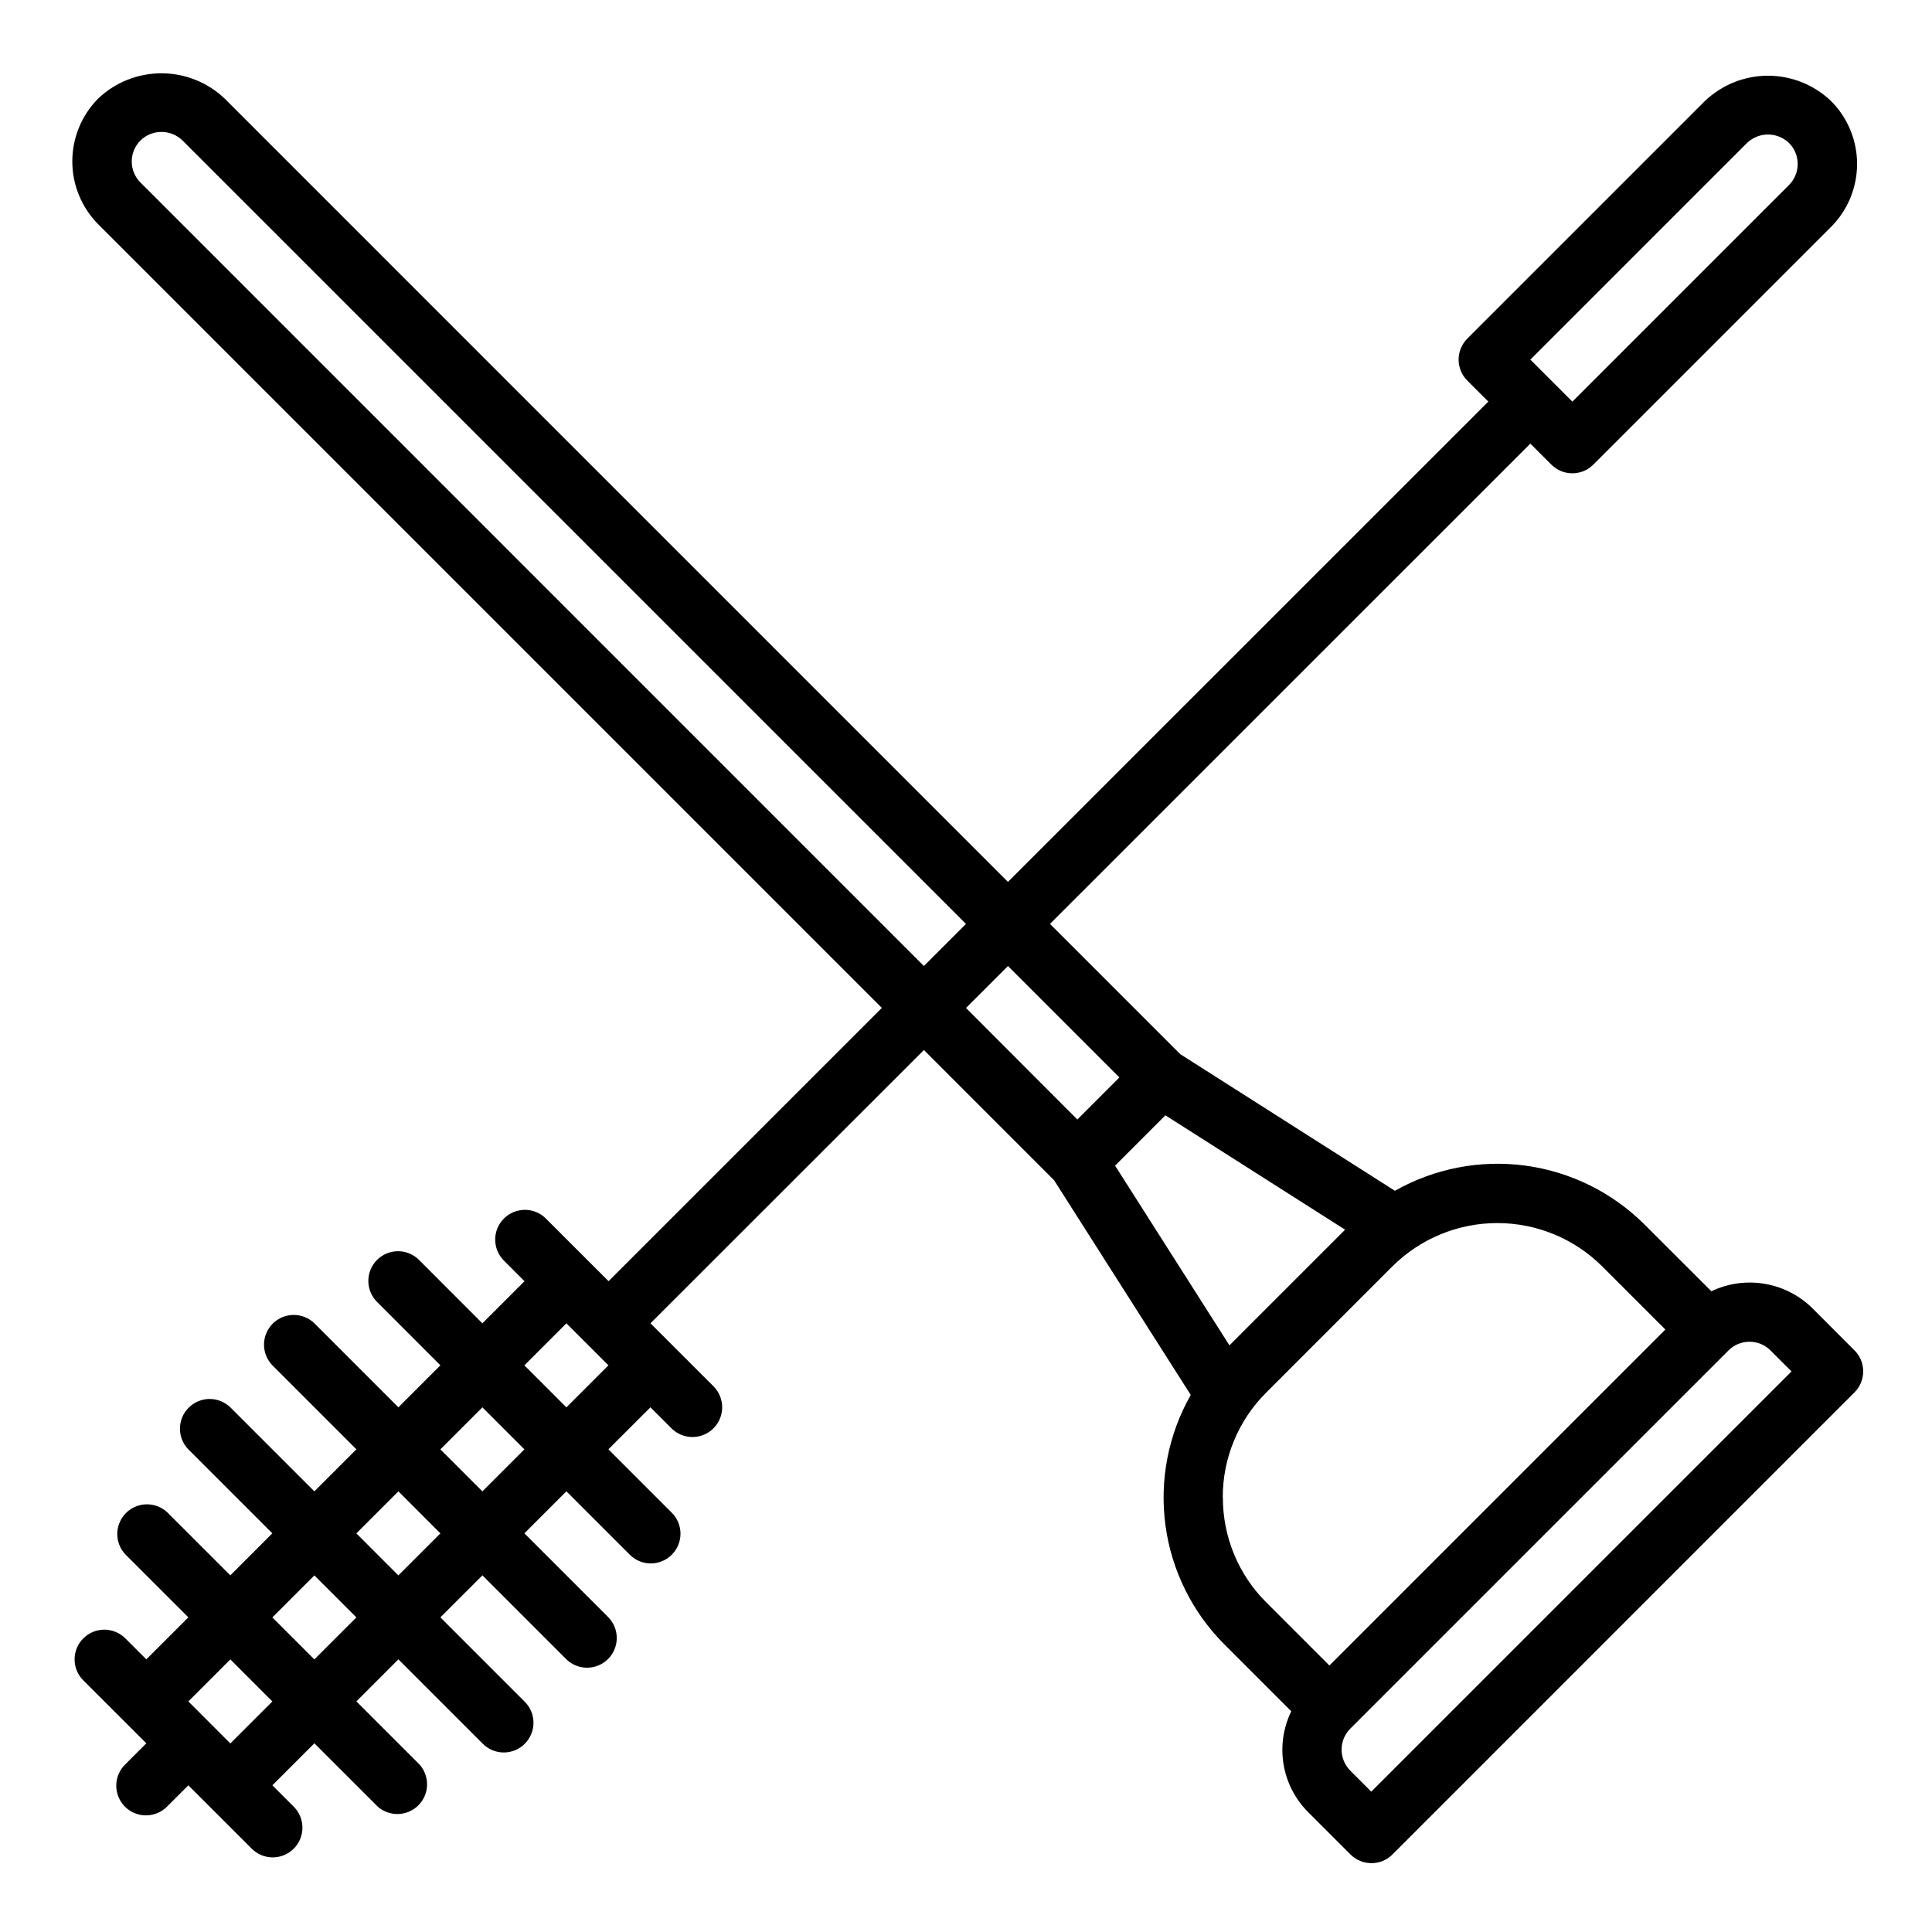 <?xml version="1.0" encoding="UTF-8"?>
<!-- Uploaded to: SVG Repo, www.svgrepo.com, Generator: SVG Repo Mixer Tools -->
<svg fill="#000000" width="800px" height="800px" version="1.1" viewBox="144 144 512 512" xmlns="http://www.w3.org/2000/svg">
 <path d="m635.46 501.87-11.113-11.133c-3.457-3.426-7.887-5.703-12.688-6.516-4.801-0.812-9.734-0.125-14.125 1.973l-17.742-17.711c-8.539-8.5-19.625-13.973-31.562-15.582-11.941-1.609-24.082 0.734-34.562 6.672l-56.891-36.211-34.52-34.52 127.3-127.28 5.566 5.566v-0.004c3.074 3.074 8.059 3.074 11.129 0l62.977-62.977v0.004c4.43-4.43 6.914-10.438 6.914-16.699s-2.484-12.266-6.914-16.695c-4.5-4.293-10.48-6.691-16.699-6.691s-12.199 2.398-16.699 6.691l-62.977 62.977c-3.074 3.074-3.074 8.055 0 11.129l5.566 5.566-127.31 127.28-207.63-207.64c-4.516-4.269-10.492-6.644-16.707-6.644s-12.191 2.375-16.707 6.644c-4.422 4.434-6.902 10.441-6.902 16.703 0 6.262 2.481 12.266 6.902 16.703l207.63 207.63-72.422 72.422-16.703-16.695c-3.09-2.984-8-2.941-11.035 0.098-3.035 3.035-3.078 7.945-0.098 11.035l5.566 5.566-11.168 11.16-16.691-16.703c-1.465-1.52-3.481-2.387-5.594-2.406-2.109-0.016-4.141 0.812-5.633 2.309-1.496 1.492-2.324 3.523-2.305 5.633 0.016 2.113 0.883 4.129 2.402 5.594l16.695 16.703-11.133 11.133-22.27-22.27c-3.086-2.984-7.996-2.941-11.035 0.094-3.035 3.039-3.078 7.949-0.094 11.035l22.27 22.27-11.141 11.141-22.277-22.27c-3.09-2.984-7.996-2.941-11.035 0.098-3.035 3.035-3.078 7.945-0.094 11.035l22.27 22.262-11.133 11.137-16.703-16.695c-3.102-2.906-7.949-2.828-10.953 0.176-3.004 3.008-3.078 7.856-0.172 10.953l16.703 16.695-11.137 11.133-5.566-5.562c-3.07-3.078-8.059-3.078-11.133-0.004-3.078 3.07-3.078 8.059-0.004 11.133l11.137 11.117 5.566 5.566-5.566 5.566v-0.004c-1.516 1.469-2.383 3.484-2.402 5.594-0.016 2.113 0.812 4.141 2.305 5.637 1.496 1.492 3.523 2.324 5.637 2.305 2.109-0.02 4.125-0.883 5.594-2.402l5.566-5.566 5.574 5.566 11.133 11.133-0.004-0.004c1.469 1.52 3.484 2.387 5.594 2.402 2.113 0.02 4.141-0.812 5.637-2.305 1.492-1.492 2.32-3.523 2.305-5.633-0.02-2.113-0.887-4.129-2.402-5.594l-5.566-5.566 11.133-11.133 16.703 16.695v0.004c3.106 2.82 7.879 2.707 10.852-0.258 2.969-2.965 3.094-7.738 0.277-10.852l-16.703-16.695 11.133-11.141 22.27 22.27c1.465 1.52 3.481 2.387 5.594 2.406 2.109 0.016 4.141-0.812 5.633-2.309 1.492-1.492 2.324-3.523 2.305-5.633-0.016-2.113-0.883-4.129-2.402-5.594l-22.27-22.27 11.141-11.133 22.262 22.262c3.086 2.984 7.996 2.941 11.035-0.094 3.035-3.039 3.078-7.945 0.094-11.035l-22.27-22.27 11.133-11.133 16.703 16.703c1.465 1.52 3.481 2.387 5.594 2.406 2.113 0.016 4.141-0.812 5.633-2.309 1.496-1.492 2.324-3.523 2.309-5.633-0.02-2.113-0.887-4.129-2.402-5.594l-16.703-16.703 11.141-11.141 5.566 5.566h-0.004c3.07 3.078 8.059 3.082 11.137 0.008 3.078-3.074 3.082-8.062 0.008-11.141l-11.133-11.125-5.566-5.566 72.461-72.422 34.504 34.512 36.211 56.891 0.004 0.004c-5.961 10.477-8.316 22.625-6.703 34.57 1.613 11.949 7.109 23.035 15.637 31.555l17.703 17.711c-2.137 4.383-2.848 9.328-2.031 14.137 0.82 4.812 3.125 9.242 6.59 12.676l11.133 11.133v-0.004c3.074 3.074 8.055 3.074 11.129 0l122.44-122.46c3.074-3.074 3.074-8.055 0-11.129zm-28.488-319.98c3.109-2.984 8.023-2.984 11.133 0 3.074 3.074 3.074 8.059 0 11.133l-57.41 57.41-11.133-11.129zm-401.93 424.14-11.129-11.137 11.133-11.133 11.133 11.141zm22.262-22.27-11.129-11.129 11.133-11.133 11.133 11.133zm22.262-22.262-11.129-11.137 11.141-11.141 11.129 11.141zm22.27-22.27-11.133-11.133 11.133-11.133 11.133 11.133zm22.262-22.262-11.133-11.133 11.133-11.141 5.574 5.566 5.566 5.566zm-112.88-324.6c-1.477-1.477-2.309-3.481-2.309-5.57 0-2.09 0.832-4.094 2.309-5.57 3.102-3.019 8.047-3.019 11.148 0l207.63 207.62-11.164 11.156zm229.9 207.64 29.527 29.527-11.148 11.148-29.5-29.562zm41.723 39.566 47.625 30.309-30.652 30.652-30.309-47.625zm15.199 101.3v-0.004c-0.027-10.445 4.125-20.469 11.535-27.836l33.395-33.402-0.004 0.004c7.391-7.371 17.398-11.508 27.832-11.508 10.438 0 20.445 4.137 27.832 11.508l16.703 16.703-89.031 89.039-16.695-16.695c-7.41-7.363-11.562-17.387-11.535-27.836zm39.359 77.934-5.566-5.566 0.004-0.004c-3.074-3.074-3.074-8.055 0-11.129l100.23-100.23c3.074-3.074 8.055-3.074 11.129 0l5.574 5.566z"/>
</svg>